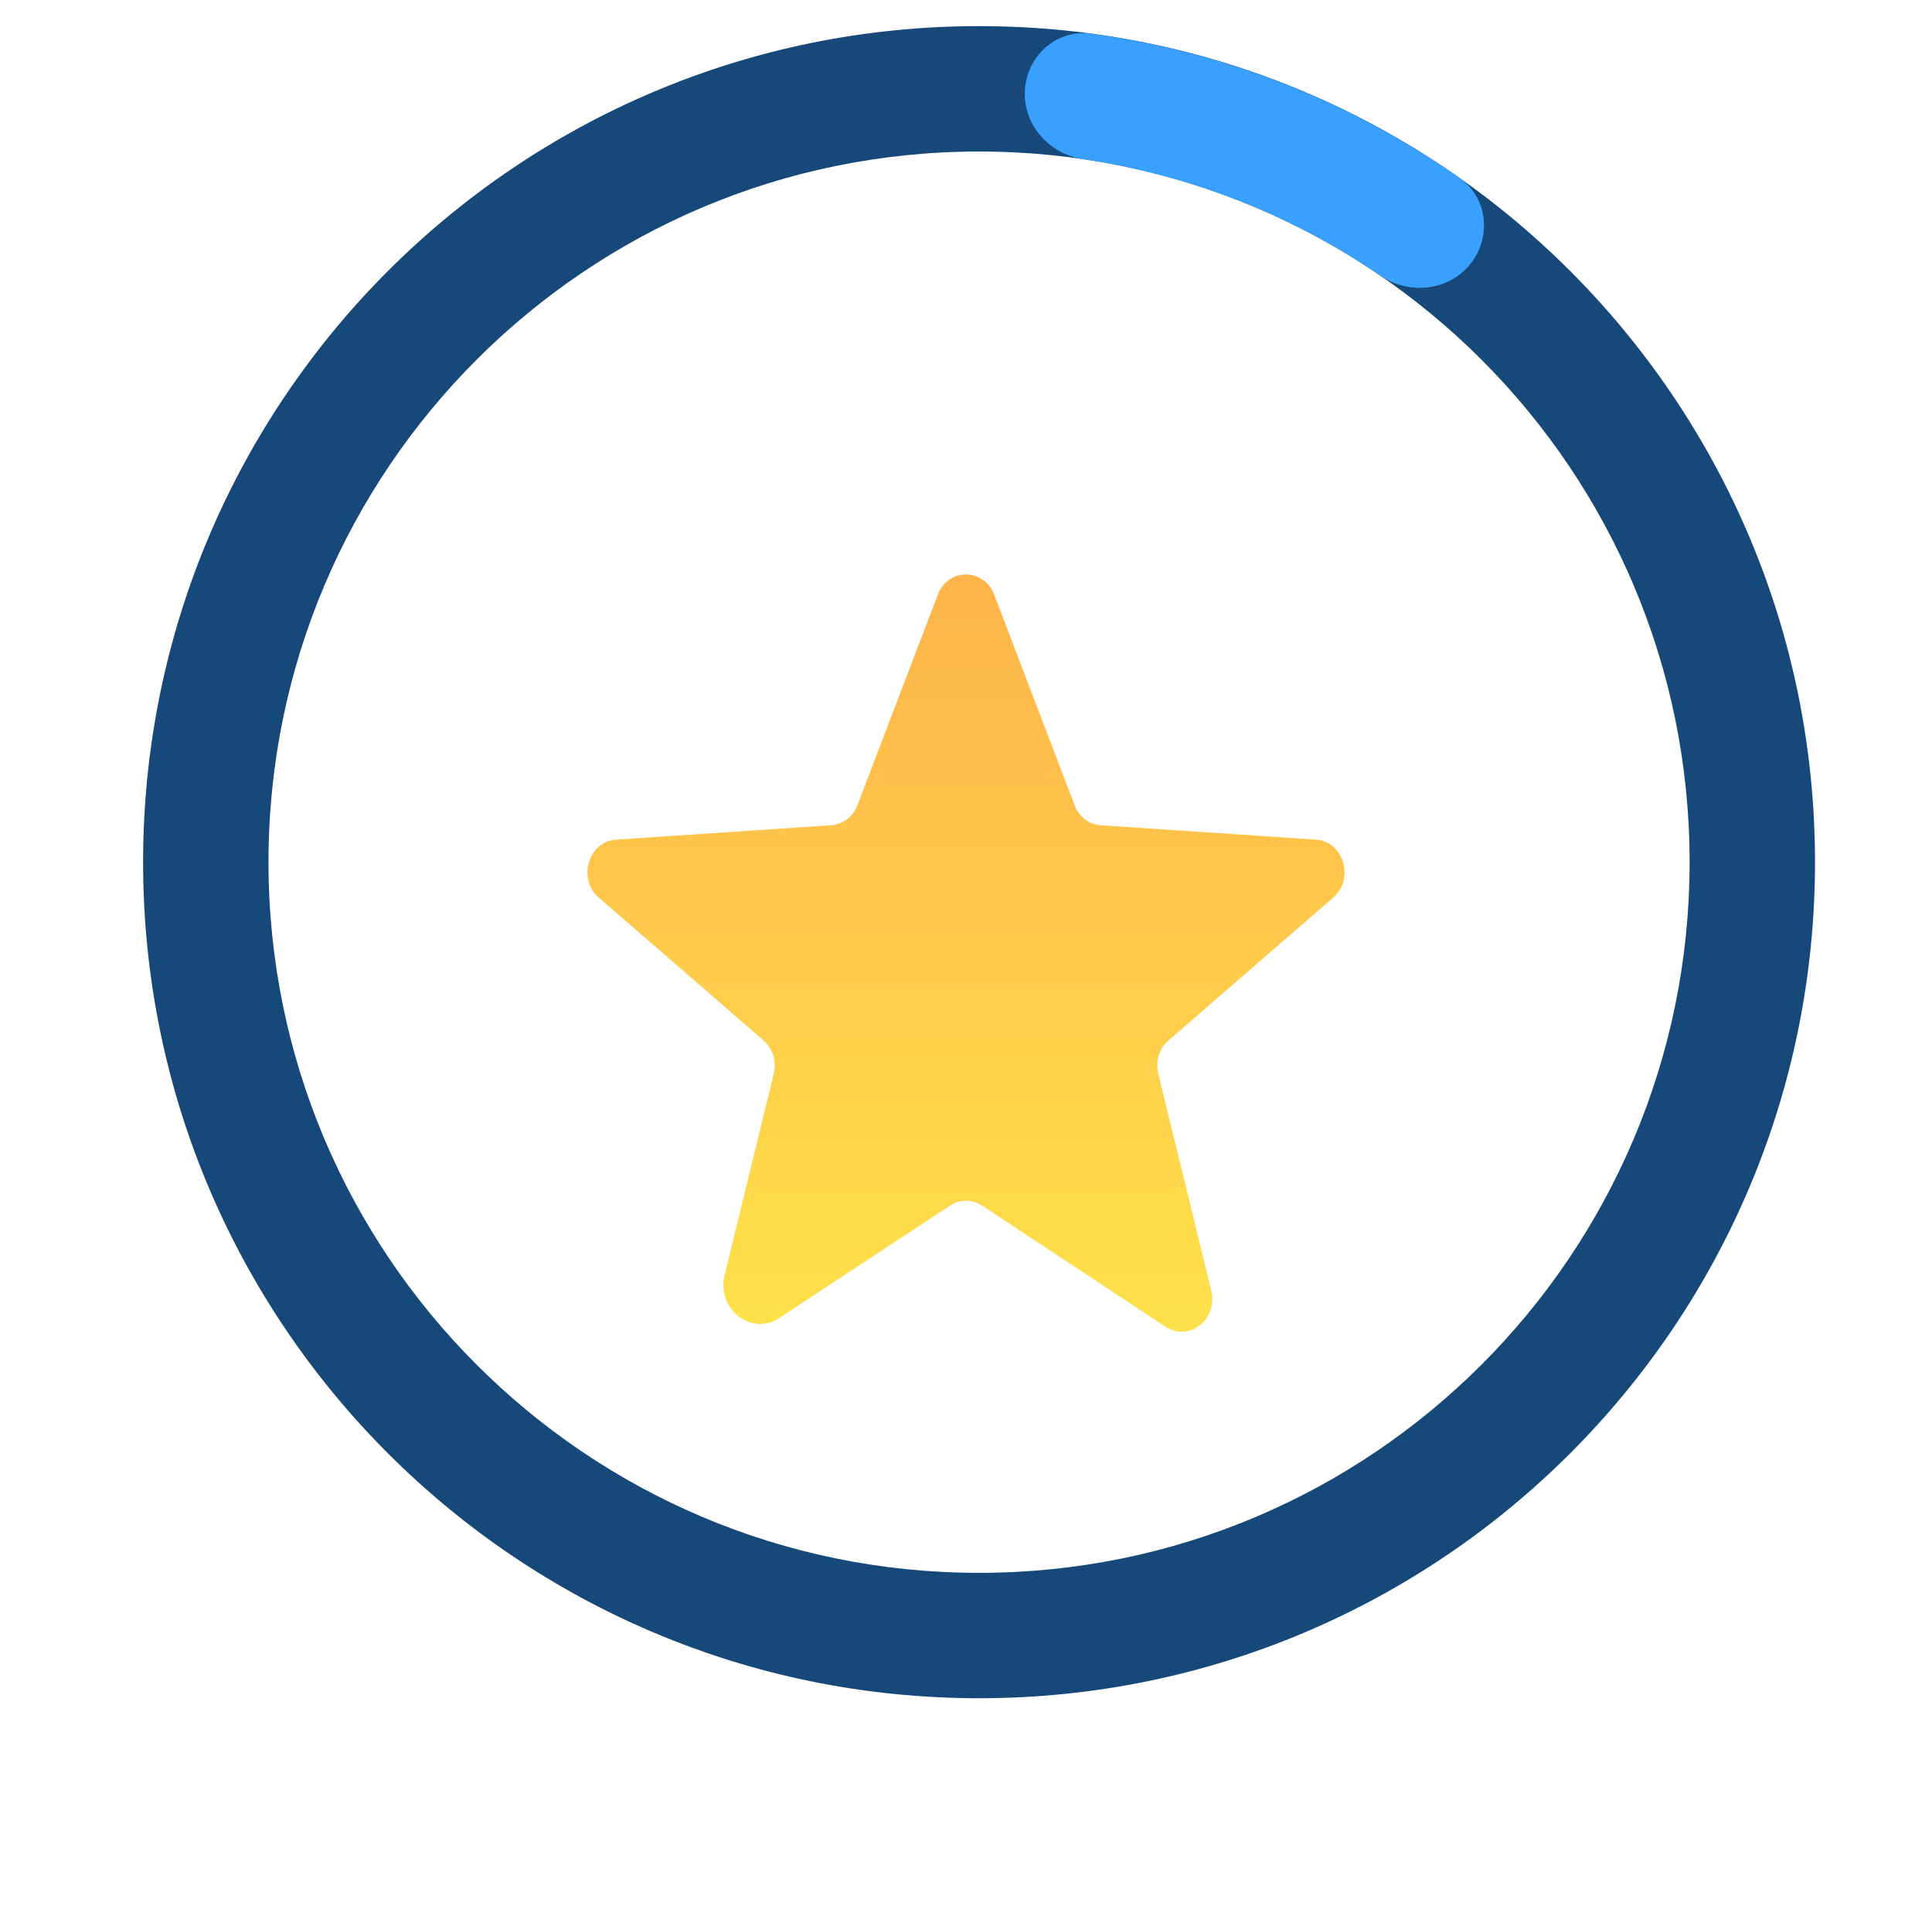 <svg width="74" height="73" fill="none" xmlns="http://www.w3.org/2000/svg"><path d="M69.519 33.019c0 17.683-14.336 32.018-32.019 32.018S5.481 50.702 5.481 33.02C5.481 15.335 19.817 1 37.5 1s32.019 14.335 32.019 32.019zm-59.235 0c0 15.03 12.185 27.216 27.216 27.216 15.03 0 27.216-12.185 27.216-27.216S52.53 5.803 37.5 5.803c-15.03 0-27.216 12.185-27.216 27.216z" fill="#164979"/><path d="M39.256 3.454c.079-1.324 1.218-2.343 2.532-2.165a32.02 32.02 0 0 1 14.124 5.534c1.085.763 1.228 2.284.387 3.31-.842 1.024-2.35 1.163-3.445.414A27.216 27.216 0 0 0 41.502 6.1c-1.312-.195-2.325-1.321-2.246-2.645z" fill="#39A0FF"/><g filter="url(#filter0_d_504_1541)"><path d="M37.613 42.17l7.027 4.639c.906.594 2.021-.29 1.756-1.377l-2.035-8.32a1.31 1.31 0 0 1 .025-.698c.072-.226.203-.426.38-.577l6.3-5.464c.823-.71.405-2.146-.668-2.218l-8.226-.55a1.13 1.13 0 0 1-.62-.235 1.2 1.2 0 0 1-.398-.549l-3.067-8.03a1.199 1.199 0 0 0-.423-.573 1.127 1.127 0 0 0-1.328 0 1.199 1.199 0 0 0-.423.574l-3.067 8.03a1.2 1.2 0 0 1-.397.548 1.13 1.13 0 0 1-.621.234l-8.226.551c-1.073.072-1.491 1.507-.669 2.218l6.302 5.464c.176.151.307.351.379.577.071.226.08.468.025.698l-1.882 7.711c-.32 1.305 1.018 2.363 2.091 1.652l6.539-4.304a1.111 1.111 0 0 1 1.226 0z" fill="url(#paint0_linear_504_1541)"/></g><defs><filter id="filter0_d_504_1541" x=".5" y="0" width="73" height="73" filterUnits="userSpaceOnUse" color-interpolation-filters="sRGB"><feFlood flood-opacity="0" result="BackgroundImageFix"/><feColorMatrix in="SourceAlpha" values="0 0 0 0 0 0 0 0 0 0 0 0 0 0 0 0 0 0 127 0" result="hardAlpha"/><feOffset dy="4"/><feGaussianBlur stdDeviation="11"/><feComposite in2="hardAlpha" operator="out"/><feColorMatrix values="0 0 0 0 0.996 0 0 0 0 0.706 0 0 0 0 0.29 0 0 0 0.3 0"/><feBlend in2="BackgroundImageFix" result="effect1_dropShadow_504_1541"/><feBlend in="SourceGraphic" in2="effect1_dropShadow_504_1541" result="shape"/></filter><linearGradient id="paint0_linear_504_1541" x1="37" y1="18" x2="37" y2="47" gradientUnits="userSpaceOnUse"><stop stop-color="#FEB44A"/><stop offset="1" stop-color="#FEE14A"/></linearGradient></defs></svg>